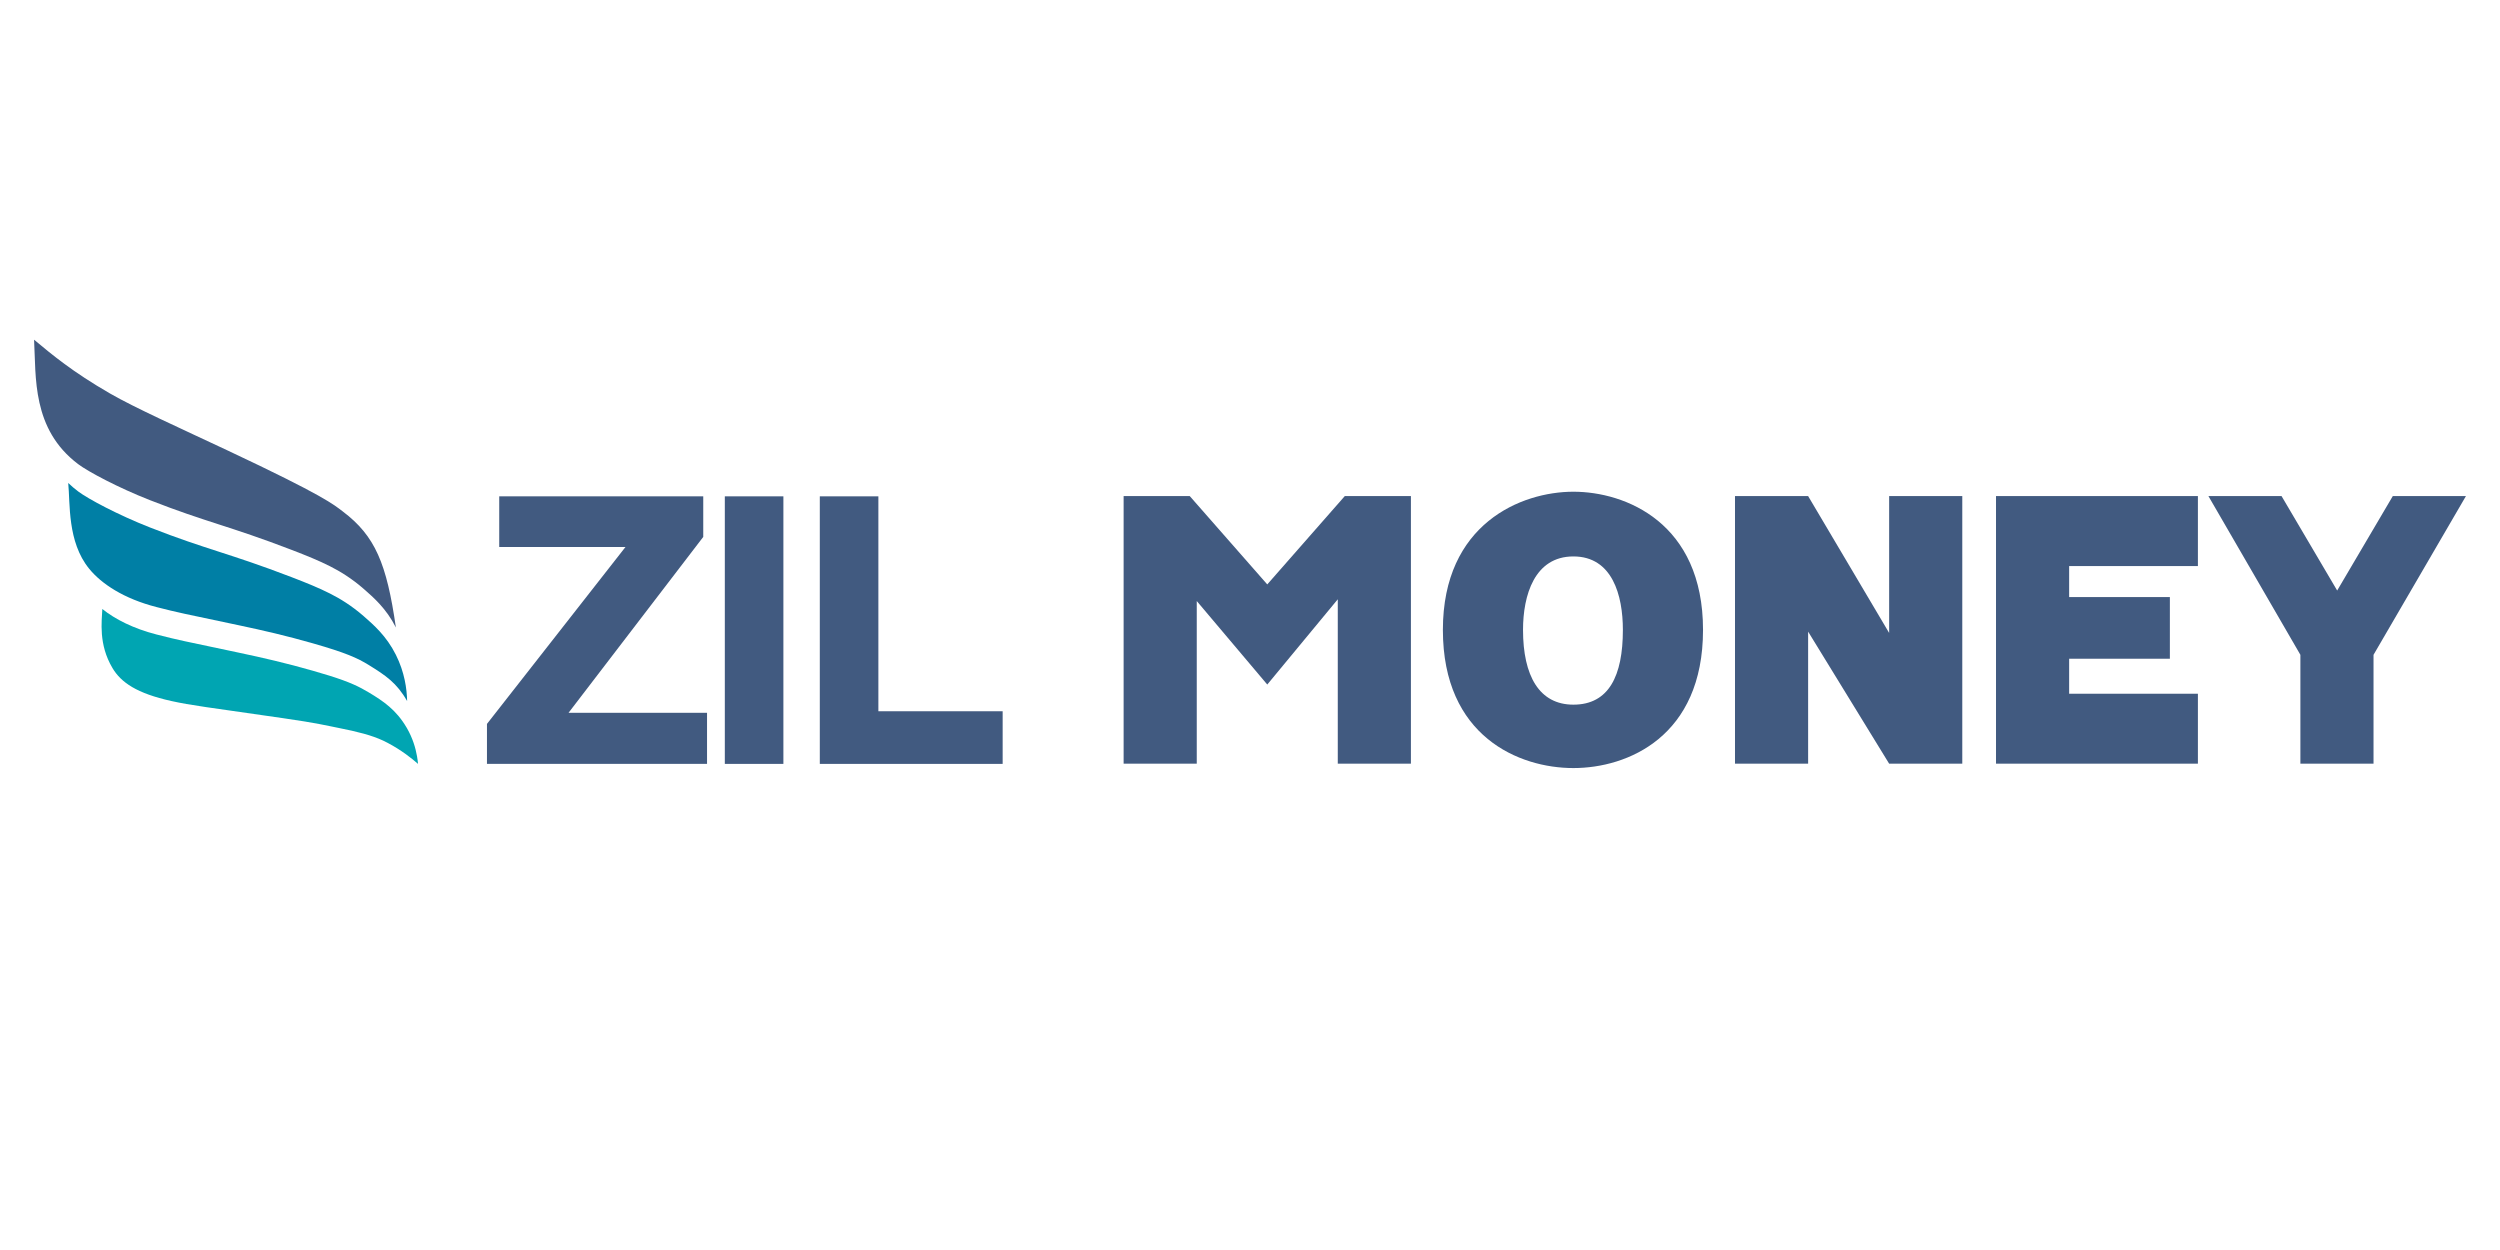 <?xml version="1.0" encoding="UTF-8"?>
<!-- Generator: Adobe Illustrator 25.4.1, SVG Export Plug-In . SVG Version: 6.00 Build 0)  -->
<svg xmlns="http://www.w3.org/2000/svg" xmlns:xlink="http://www.w3.org/1999/xlink" version="1.1" id="Layer_1" x="0px" y="0px" viewBox="0 0 6000 3000" style="enable-background:new 0 0 6000 3000;" xml:space="preserve">
<style type="text/css">
	.st0{display:none;}
	.st1{display:inline;fill:#073577;}
	.st2{fill:#073577;}
	.st3{fill:#00A5B2;}
	.st4{fill:#007FA5;}
	.st5{fill:#415A80;}
</style>
<g class="st0">
	<path class="st1" d="M5775.58,650.97c0,0-5.82-3.84-16.02-9.49c-24.13-13.36-92.25-34.84-161.23-44.54   c-67.41-9.48-143.86-21.97-143.86-21.97s-64.94-7.68-100.29-36.59c-40.77-33.34-41.75-103.65-41.75-107.73l0.82,0.82   c31.59,27.21,77.34,39.05,99.96,44.21c19.36,4.41,110.32,22.77,186.42,41.73c72.24,18,117.78,48.78,141.91,72.22   c12.35,12,18.89,20.37,18.89,20.37C5773.3,628.61,5775.58,650.97,5775.58,650.97z"></path>
	<path class="st1" d="M5211.48,68.37c0,0,52.56,49.44,135.96,92.56c41.26,21.33,247.02,115.45,258.15,120.89   c20,9.78,64.85,33.78,90.44,76.44c38.01,63.37,45.78,131.98,45.78,131.98s-28.03-68.09-147.57-111.89   c-7.99-2.93-73.67-26.73-143.76-51.09c-86.41-30.03-181.23-54.33-219.45-130.18C5210.99,157.29,5211.48,68.37,5211.48,68.37z"></path>
	<path class="st1" d="M5758.28,588.03c0,0-5.45-7.57-17.28-18.62c-19.11-17.85-36.19-28.45-44.25-33.17   c-44.33-25.99-98.41-39.06-98.41-39.06c-126.88-30.65-133.73-29.08-188.85-42.15c-46.16-10.95-95.68-28.16-128.01-79.45   c-15.57-24.7-18.71-70.19-19.98-93.74v-13.79c7.89,7.52,16.53,14.35,25.78,20.62c0.01,0,0.01,0.01,0.02,0.01   c45.47,30.81,105.2,48.29,162.09,67.65c0.1,0.04,0.2,0.07,0.31,0.11c0.01,0,0.02,0.01,0.03,0.01c0.02,0.01,0.05,0.02,0.07,0.02   c70.04,24.35,135.64,48.13,143.63,51.05c119.54,43.8,147.88,111.6,147.88,111.6C5758.74,553.8,5758.28,588.03,5758.28,588.03z"></path>
</g>
<g>
	<line class="st2" x1="2022.3" y1="722.68" x2="2022.3" y2="722.67"></line>
</g>
<g>
	<path class="st2" d="M2022.3,722.68v-0.01c-0.01-0.1-0.02-0.23-0.03-0.33"></path>
</g>
<g>
	<line class="st2" x1="2077.8" y1="916.52" x2="2077.79" y2="916.52"></line>
</g>
<g>
	<line class="st2" x1="2077.8" y1="916.52" x2="2077.8" y2="916.51"></line>
</g>
<path class="st3" d="M1003.27,1833.34c-15.9-14.07-41.03-33.61-72.05-49.98c-0.34-0.19-0.69-0.38-1.03-0.56  c-0.02-0.02-0.06-0.03-0.08-0.04c-3.45-1.87-7-3.63-10.66-5.33h-0.01c-27.05-12.57-60.37-21.29-107.99-30.64  c-28.46-5.57-49.35-11.23-131.95-23.15c-185.11-26.7-221.1-30.79-267.83-41.1c-83.56-18.43-121.29-44.78-141.78-79.32  c-33.93-57.19-25.49-112.04-24.32-141.62c31.06,24.75,74.35,46.83,130.04,61.14c52.53,13.49,62.35,15.1,197.52,43.66  c58.57,12.36,114.06,25.15,178.25,43.52c14.61,4.18,27.46,8.01,38.92,11.59c0.06,0.02,0.1,0.03,0.17,0.06  c49.48,15.47,72.14,26.76,94.77,40.35c34.31,20.61,65.39,41.33,90.45,84c0.02,0.02,0.02,0.03,0.03,0.06  c0.48,0.77,0.93,1.55,1.38,2.34c13.3,23.36,20.28,46.55,23.78,66.8C1001.98,1821.52,1002.76,1827.62,1003.27,1833.34z"></path>
<path class="st4" d="M977.1,1682.54c-24.77-43.76-52.21-61.87-91.86-86.39c-27.67-17.11-56-29.7-133.86-52  c-64.2-18.37-119.69-31.16-178.26-43.52c-135.17-28.56-144.99-30.18-197.52-43.67c-78.27-20.11-132.04-55.56-161.81-92.23  c-52.43-64.56-45.09-156.11-50.07-205.61c7.25,6.99,15.2,13.79,23.87,20.32c23.94,18.04,96.07,56.56,172.38,86.47  c136.31,53.43,189.36,61.44,339.87,119.28c36.45,14,65.82,26.02,91.55,39.04c0.41,0.2,0.82,0.41,1.24,0.64  c22.79,11.46,51.25,28.62,80.31,54.03c23.61,20.68,54.43,47.26,77.17,92.63C971.11,1613.39,976.48,1653.59,977.1,1682.54z"></path>
<path class="st5" d="M950.13,1506.03c-22.74-45.37-53.56-71.95-77.17-92.63c-29.06-25.41-57.52-42.57-80.31-54.03  c-0.43-0.23-0.84-0.44-1.24-0.64c-25.72-13.02-55.1-25.04-91.55-39.04c-150.51-57.85-203.56-65.86-339.87-119.28  c-76.32-29.92-148.45-68.43-172.38-86.47C75.86,1029.7,86.78,904.29,81.77,815.28c42.59,35.53,92.14,77.12,182.21,129.06  c59.22,34.17,167.37,82.79,282.35,136.82c232.31,109.2,254.64,129.95,276.16,146.19C900.47,1286.17,928.01,1352.33,950.13,1506.03z"></path>
<g>
	<path class="st5" d="M3227.48,1190.62h158.71v642.23h-175.53v-394.57l-169.22,204.63l-169.23-200.43v390.37h-175.53v-642.23h158.71   l186.04,211.98L3227.48,1190.62z"></path>
	<path class="st5" d="M4087.26,1511.74c0,256.05-180.79,331.61-311.12,331.61s-313.22-75.56-313.22-331.61   c0-255,188.14-331.61,313.22-331.61S4087.26,1254.63,4087.26,1511.74z M3655.26,1511.74c0,110.19,38.89,179.45,120.88,179.45   c85.14,0,118.77-69.26,118.77-179.45c0-82.9-25.23-176.3-118.77-176.3S3655.26,1428.83,3655.26,1511.74z"></path>
	<path class="st5" d="M4533.96,1519.08v-328.46h175.53v642.23h-175.53l-194.45-316.92v316.92h-175.53v-642.23h175.53   L4533.96,1519.08z"></path>
	<path class="st5" d="M5207.7,1433.03V1581h-241.75v83.95h309.02v167.9h-484.55v-642.23h484.55v167.9h-309.02v74.51H5207.7z"></path>
	<path class="st5" d="M5918.24,1190.62l-221.78,380.93v261.3h-175.53v-261.3l-220.73-380.93h175.53l133.49,226.67l133.49-226.67   H5918.24z"></path>
</g>
<g>
	<path class="st5" d="M1696.89,1833.34h-528.19v-95.94l332.46-424.6h-303.01v-121.58h489.65v97.38l-323.36,422.21h332.46V1833.34z"></path>
	<path class="st5" d="M1880.15,1833.34h-140.58v-642.12h140.58V1833.34z"></path>
	<path class="st5" d="M2406.38,1833.34h-438.85v-642.12h140.58v515.79h298.26V1833.34z"></path>
</g>
</svg>
